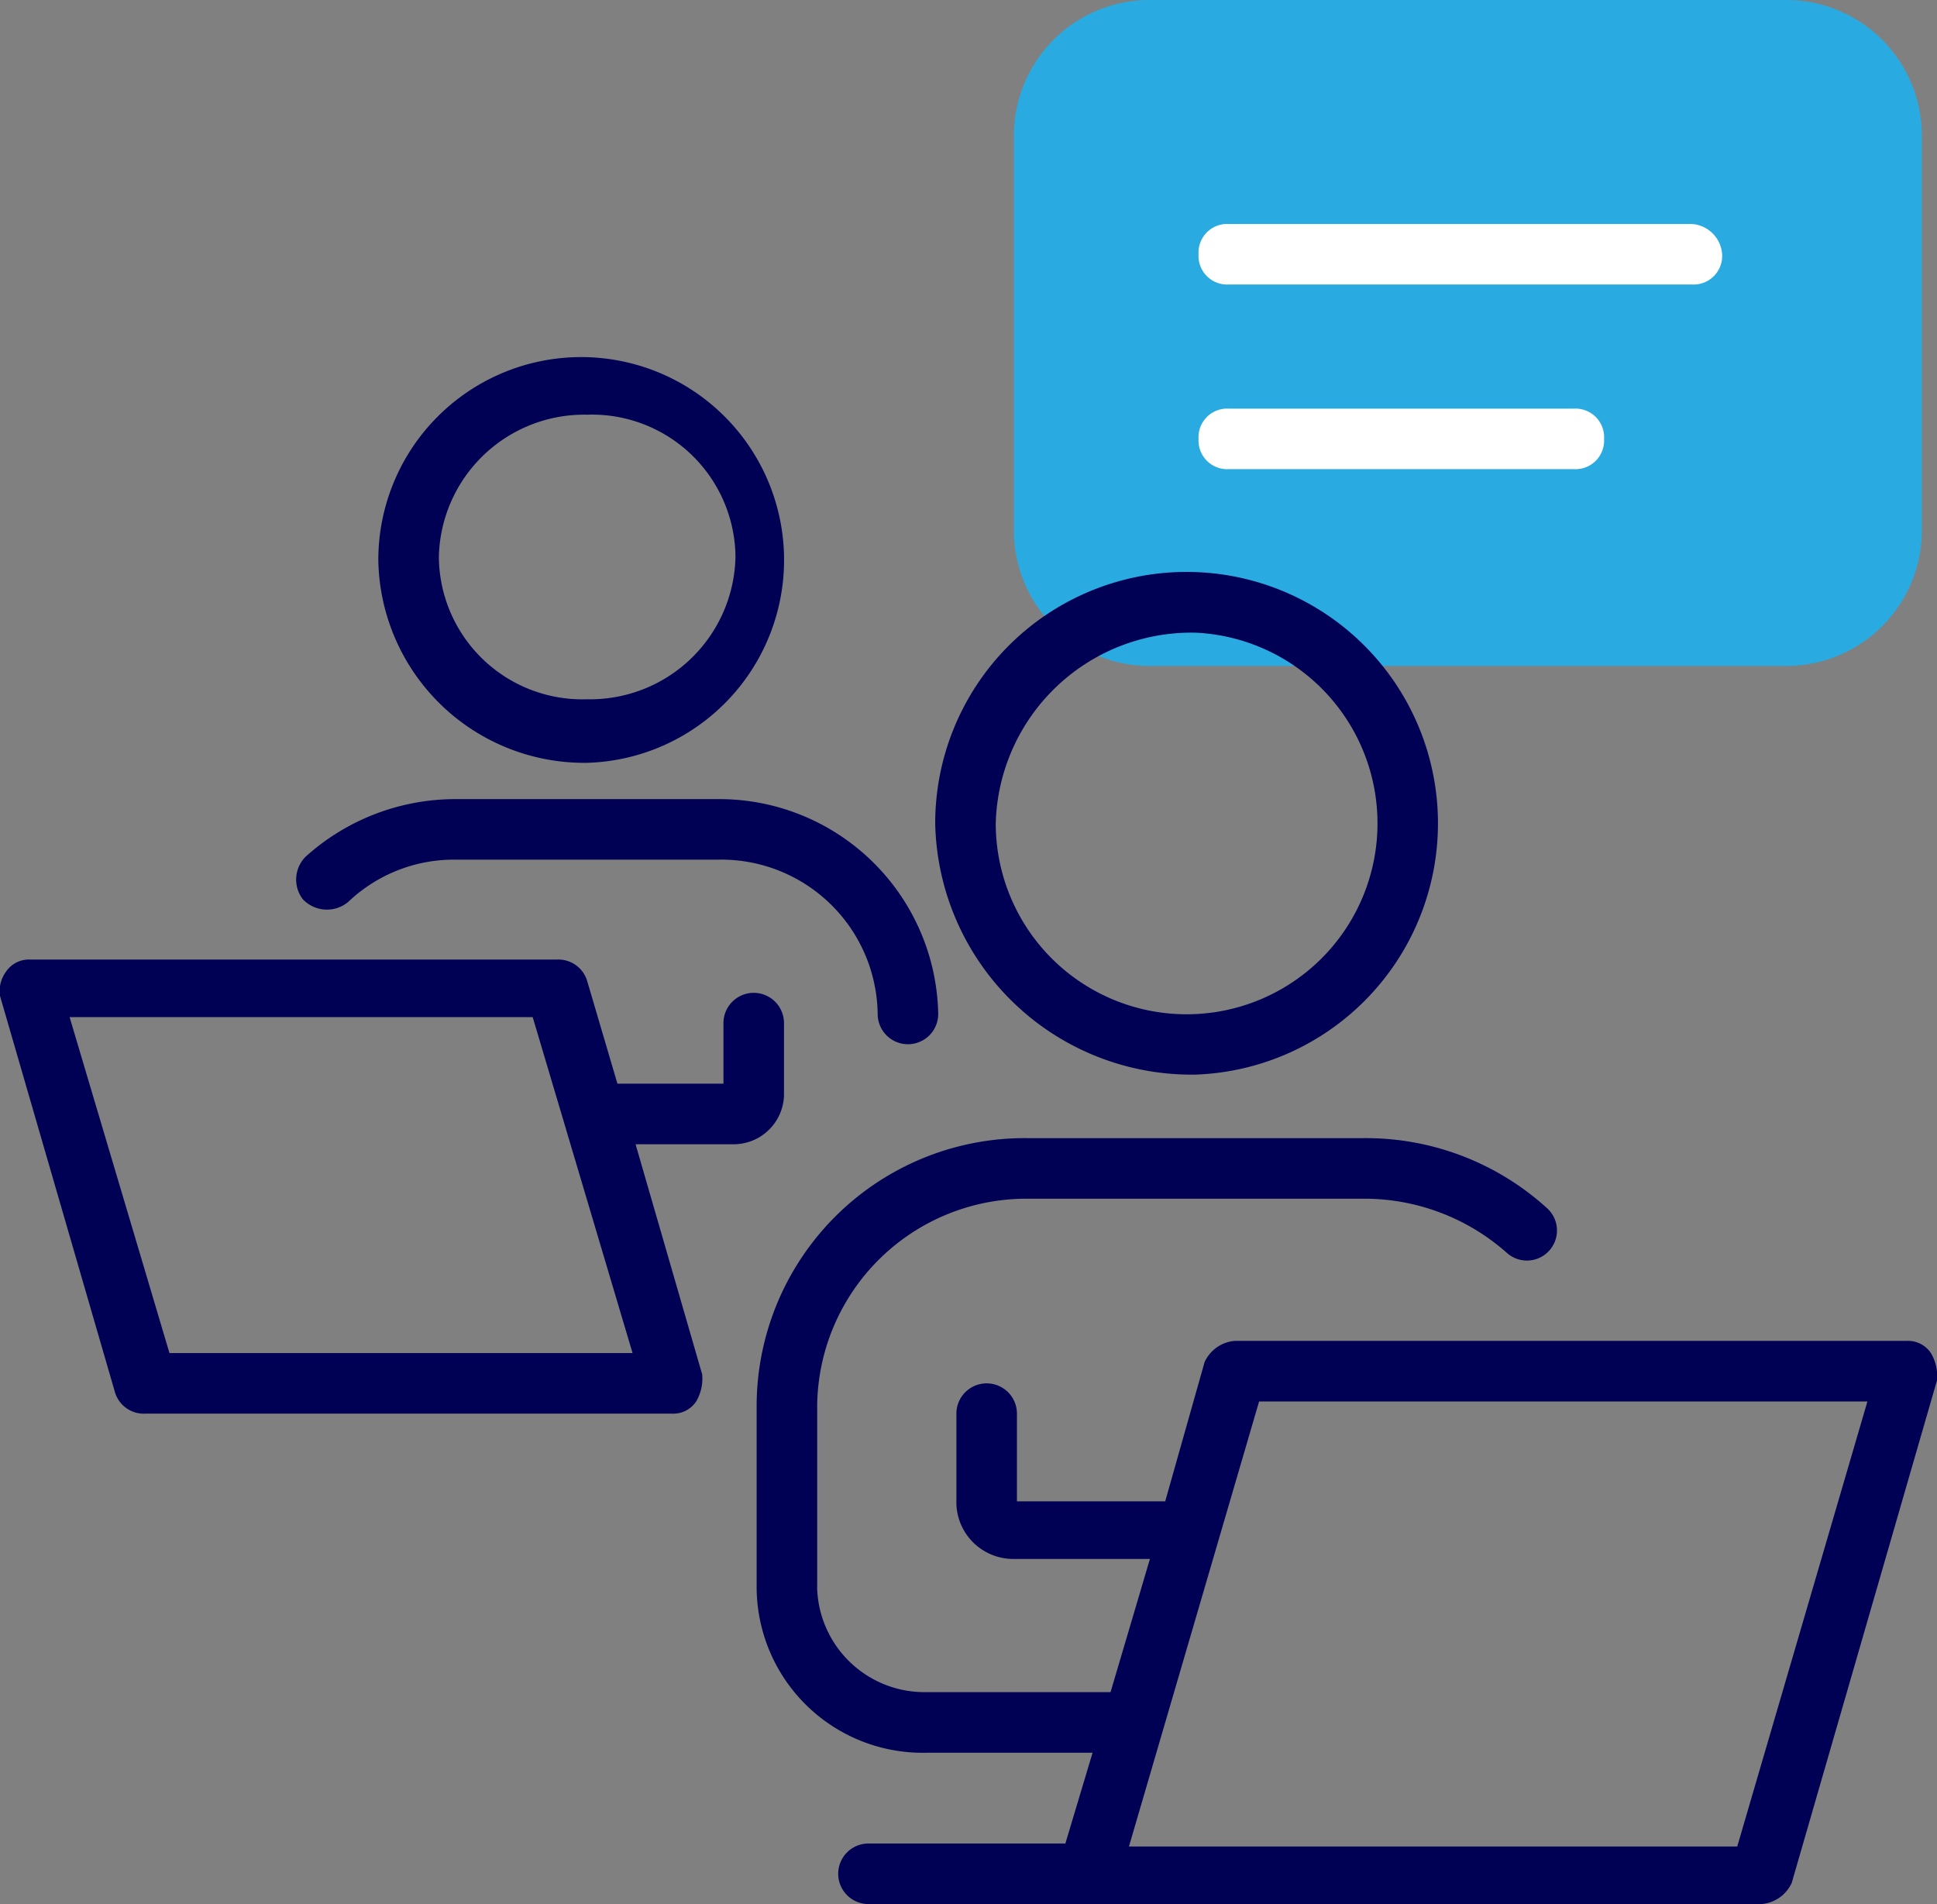 <svg xmlns="http://www.w3.org/2000/svg" width="54.108" height="53.178" viewBox="0 0 54.108 53.178">
  <rect x="0" y="0" width="54.108" height="53.178" fill="#808080" stroke="none"/>
  <g id="outsourcing" transform="translate(-18 -18.5)">
    <path id="Path_1" data-name="Path 1" d="M76.863,33.3V22.3a3.789,3.789,0,0,0-3.8-3.8H55.3a3.789,3.789,0,0,0-3.8,3.8V33.3a3.789,3.789,0,0,0,3.8,3.8H73.059A3.789,3.789,0,0,0,76.863,33.3Z" transform="translate(-5.178)" fill="#29abe2"/>
    <g id="Group_1" data-name="Group 1" transform="translate(18 24.756)">
      <path id="Path_2" data-name="Path 2" d="M71.381,25.9H58.445a.8.8,0,0,0-.845.845h0a.8.8,0,0,0,.845.845H71.381a.8.8,0,0,0,.845-.845h0A.909.909,0,0,0,71.381,25.9Z" transform="translate(-24.12 -25.9)" fill="#fff"/>
      <path id="Path_3" data-name="Path 3" d="M68.083,32H58.445a.8.8,0,0,0-.845.845h0a.8.8,0,0,0,.845.845h9.638a.8.8,0,0,0,.845-.845h0A.8.8,0,0,0,68.083,32Z" transform="translate(-24.12 -26.843)" fill="#fff"/>
      <path id="Path_4" data-name="Path 4" d="M36.334,41.629A5.667,5.667,0,1,0,30.5,35.964,5.757,5.757,0,0,0,36.334,41.629Zm0-9.723a4.009,4.009,0,0,1,4.143,3.974,4.062,4.062,0,0,1-4.143,3.974,4.009,4.009,0,0,1-4.143-3.974A4.062,4.062,0,0,1,36.334,31.906Z" transform="translate(-19.932 -26.58)" fill="#000054"/>
      <path id="Path_5" data-name="Path 5" d="M39.9,54V51.975a.845.845,0,0,0-1.691,0v1.691H35.247L34.4,50.792a.84.84,0,0,0-.845-.592H18.845a.769.769,0,0,0-.676.338.911.911,0,0,0-.169.676L21.213,62.29a.84.84,0,0,0,.845.592H36.769a.769.769,0,0,0,.676-.338,1.256,1.256,0,0,0,.169-.761l-1.86-6.425H38.46A1.409,1.409,0,0,0,39.9,54ZM22.734,61.191l-2.79-9.384H32.88l2.79,9.384H22.734Z" transform="translate(-18 -29.656)" fill="#000054"/>
      <path id="Path_6" data-name="Path 6" d="M29.235,47.775a4.281,4.281,0,0,1,3.044-1.184H39.55A4.369,4.369,0,0,1,44.03,50.9a.845.845,0,1,0,1.691,0,6.118,6.118,0,0,0-6.172-6H32.279a6.25,6.25,0,0,0-4.227,1.606.905.905,0,0,0-.085,1.184A.927.927,0,0,0,29.235,47.775Z" transform="translate(-19.513 -28.837)" fill="#000054"/>
      <path id="Path_7" data-name="Path 7" d="M56.171,51.434A7.022,7.022,0,1,0,48.9,44.417,7.165,7.165,0,0,0,56.171,51.434Zm0-12.343a5.332,5.332,0,1,1-5.58,5.326A5.471,5.471,0,0,1,56.171,39.091Z" transform="translate(-22.776 -27.677)" fill="#000054"/>
      <path id="Path_8" data-name="Path 8" d="M75.8,62.1a.769.769,0,0,0-.676-.338H56.358a1.018,1.018,0,0,0-.845.592l-1.1,3.889H50.271V63.794a.845.845,0,1,0-1.691,0V66.33a1.59,1.59,0,0,0,1.606,1.522h3.8l-1.1,3.72H47.734A3,3,0,0,1,44.691,68.7V63.54a5.847,5.847,0,0,1,5.918-5.749h9.3a6,6,0,0,1,4.058,1.522.839.839,0,0,0,1.1-1.268A7.517,7.517,0,0,0,59.909,56.1h-9.3A7.489,7.489,0,0,0,43,63.54V68.7a4.639,4.639,0,0,0,4.734,4.565h4.65L51.624,75.8h-5.5a.845.845,0,1,0,0,1.691H71.069a1.018,1.018,0,0,0,.845-.592l4.058-14.034A1.256,1.256,0,0,0,75.8,62.1ZM70.392,75.883H53.4l3.635-12.428H74.028Z" transform="translate(-21.864 -30.568)" fill="#000054"/>
    </g>
  </g>
</svg>
